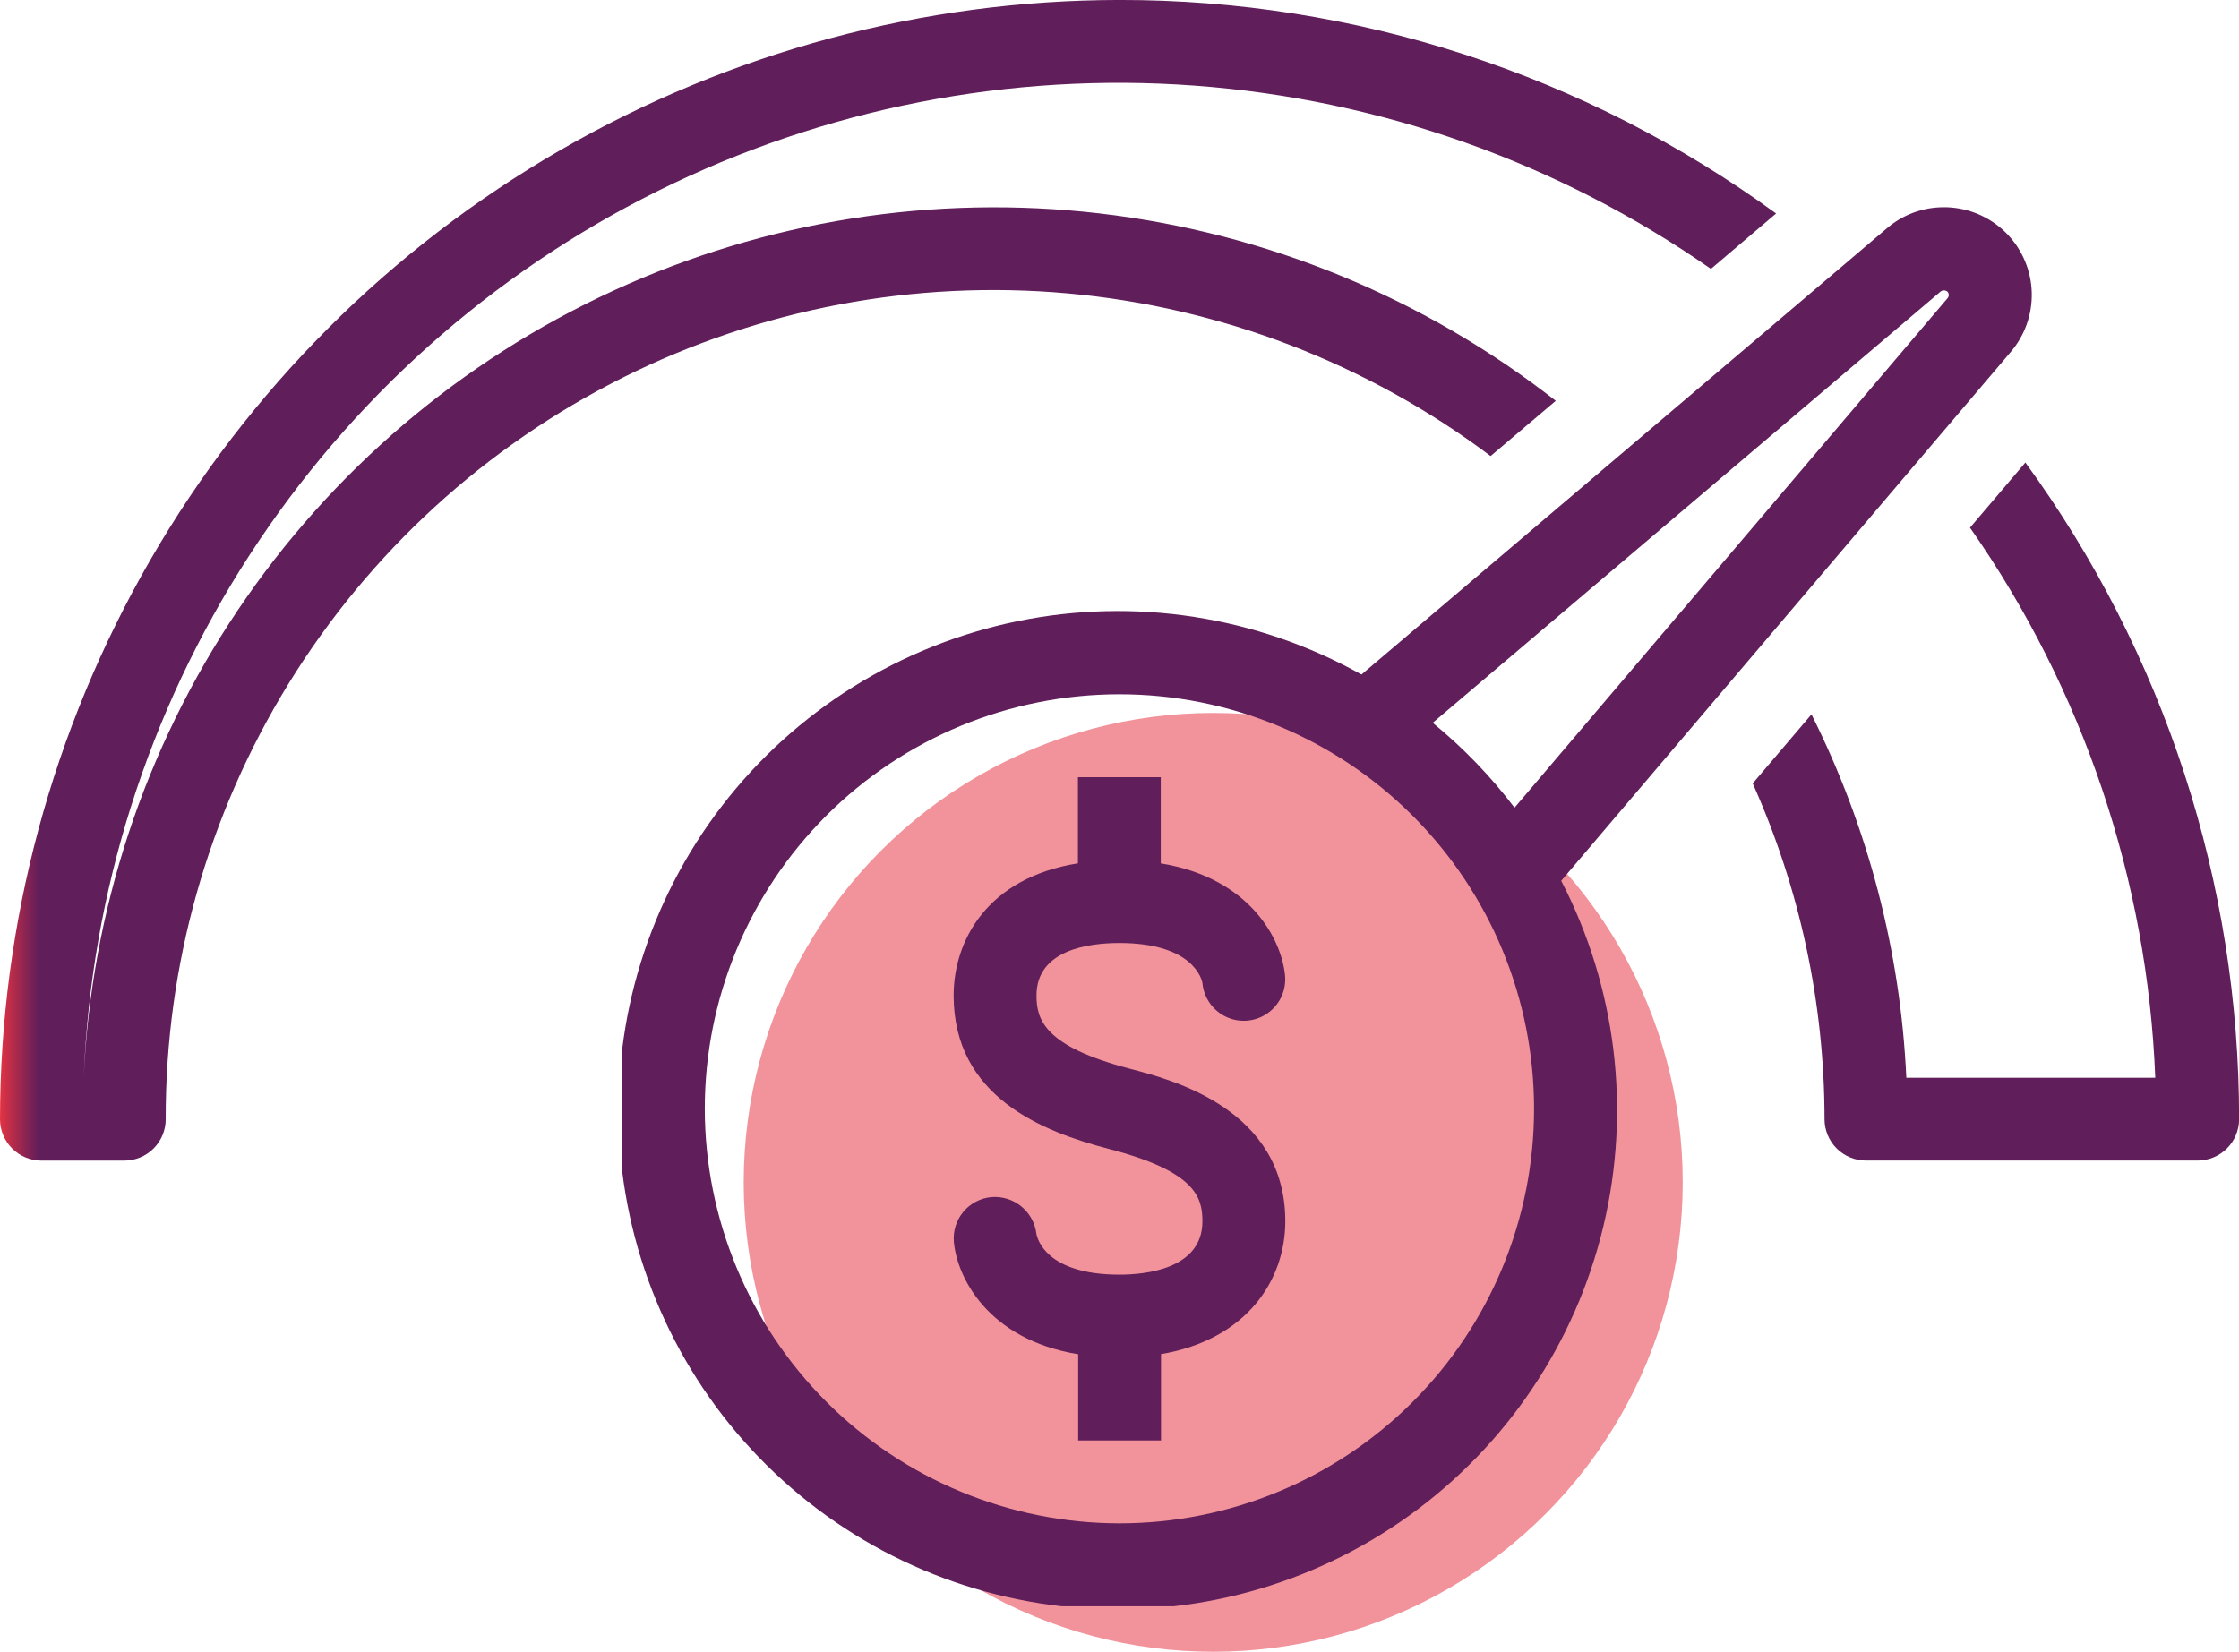 <svg xmlns="http://www.w3.org/2000/svg" xmlns:xlink="http://www.w3.org/1999/xlink" width="81.069" height="59.82" viewBox="0 0 81.069 59.82">
  <defs>
    <clipPath id="clip-path">
      <path id="Caminho_7383" data-name="Caminho 7383" d="M40.534,0A40.581,40.581,0,0,0,0,40.534a1.5,1.5,0,0,0,1.5,1.5h3a1.5,1.5,0,0,0,1.5-1.5A29.967,29.967,0,0,1,53.972,16.517l2.359-2a33,33,0,0,0-53.3,24.52h0A37.5,37.5,0,0,1,61.949,9.739l2.36-2.006A40.314,40.314,0,0,0,40.534,0Z" fill="none"/>
    </clipPath>
    <linearGradient id="linear-gradient" y1="1.384" x2="0.023" y2="1.384" gradientUnits="objectBoundingBox">
      <stop offset="0" stop-color="#e63342"/>
      <stop offset="0.659" stop-color="#8a2452"/>
      <stop offset="1" stop-color="#601e5a"/>
    </linearGradient>
    <clipPath id="clip-path-2">
      <path id="Caminho_7384" data-name="Caminho 7384" d="M50.14,13.517a37.288,37.288,0,0,1,6.708,19.922H47.835A32.734,32.734,0,0,0,44.4,20.279l-2.127,2.5a29.8,29.8,0,0,1,2.6,12.159,1.5,1.5,0,0,0,1.5,1.5h12.01a1.5,1.5,0,0,0,1.5-1.5,40.315,40.315,0,0,0-7.738-23.78Z" transform="translate(-42.27 -11.16)" fill="none"/>
    </clipPath>
    <linearGradient id="linear-gradient-2" x1="-3.604" y1="1.638" x2="-3.518" y2="1.638" xlink:href="#linear-gradient"/>
    <clipPath id="clip-path-3">
      <path id="Caminho_7385" data-name="Caminho 7385" d="M18,37.653A15.013,15.013,0,1,1,33.015,52.665,15.031,15.031,0,0,1,18,37.653m26.355-13.98,18.4-15.628a.2.2,0,0,1,.246.02.178.178,0,0,1,0,.225L47.319,26.746a18.106,18.106,0,0,0-2.962-3.073M60.81,5.755,41.777,21.924a18.079,18.079,0,1,0,7.232,7.47l16.28-19.158a3.177,3.177,0,0,0-2.163-5.226C63.035,5,62.945,5,62.856,5a3.151,3.151,0,0,0-2.046.755" transform="translate(-15 -5)" fill="none"/>
    </clipPath>
    <linearGradient id="linear-gradient-3" x1="-0.439" y1="1" x2="-0.41" y2="1" xlink:href="#linear-gradient"/>
    <clipPath id="clip-path-4">
      <path id="Caminho_7386" data-name="Caminho 7386" d="M27.5,18.75v3.118c-3.289.528-4.5,2.8-4.5,4.786,0,3.669,3.211,4.929,5.627,5.559,3.12.812,3.381,1.738,3.381,2.62,0,1.744-2.1,1.932-3,1.932-2.665,0-2.982-1.306-3.013-1.488a1.516,1.516,0,0,0-1.626-1.321,1.5,1.5,0,0,0-1.36,1.63c.116,1.269,1.225,3.526,4.5,4.062V42.77h3V39.643c3.094-.524,4.5-2.674,4.5-4.81,0-4.061-4.088-5.125-5.627-5.526C26.264,28.495,26,27.513,26,26.654c0-1.651,1.881-1.9,3-1.9,2.7,0,2.989,1.341,3.009,1.449A1.5,1.5,0,0,0,35,25.935c-.116-1.27-1.225-3.528-4.5-4.065V18.75Z" transform="translate(-23 -18.75)" fill="none"/>
    </clipPath>
    <linearGradient id="linear-gradient-4" x1="-2.837" y1="1.25" x2="-2.713" y2="1.25" xlink:href="#linear-gradient"/>
  </defs>
  <g id="Grupo_4106" data-name="Grupo 4106" transform="translate(-302.072 -905.18)">
    <circle id="Elipse_229" data-name="Elipse 229" cx="17" cy="17" r="17" transform="translate(329 931)" fill="rgba(231,52,66,0.53)"/>
    <g id="Grupo_2238" data-name="Grupo 2238" transform="translate(302.072 905.179)">
      <g id="Grupo_2231" data-name="Grupo 2231" transform="translate(0 0)">
        <g id="Grupo_2230" data-name="Grupo 2230" clip-path="url(#clip-path)">
          <rect id="Retângulo_1334" data-name="Retângulo 1334" width="64.309" height="42.035" fill="url(#linear-gradient)"/>
        </g>
      </g>
      <g id="Grupo_2233" data-name="Grupo 2233" transform="translate(63.459 16.754)">
        <g id="Grupo_2232" data-name="Grupo 2232" clip-path="url(#clip-path-2)">
          <rect id="Retângulo_1335" data-name="Retângulo 1335" width="17.61" height="25.281" transform="translate(0 0)" fill="url(#linear-gradient-2)"/>
        </g>
      </g>
      <g id="Grupo_2235" data-name="Grupo 2235" transform="translate(22.519 7.506)">
        <g id="Grupo_2234" data-name="Grupo 2234" clip-path="url(#clip-path-3)">
          <rect id="Retângulo_1336" data-name="Retângulo 1336" width="51.302" height="50.668" fill="url(#linear-gradient-3)"/>
        </g>
      </g>
      <g id="Grupo_2237" data-name="Grupo 2237" transform="translate(34.529 28.149)">
        <g id="Grupo_2236" data-name="Grupo 2236" clip-path="url(#clip-path-4)">
          <rect id="Retângulo_1337" data-name="Retângulo 1337" width="12.148" height="24.02" transform="translate(-0.069 0)" fill="url(#linear-gradient-4)"/>
        </g>
      </g>
    </g>
  </g>
</svg>
